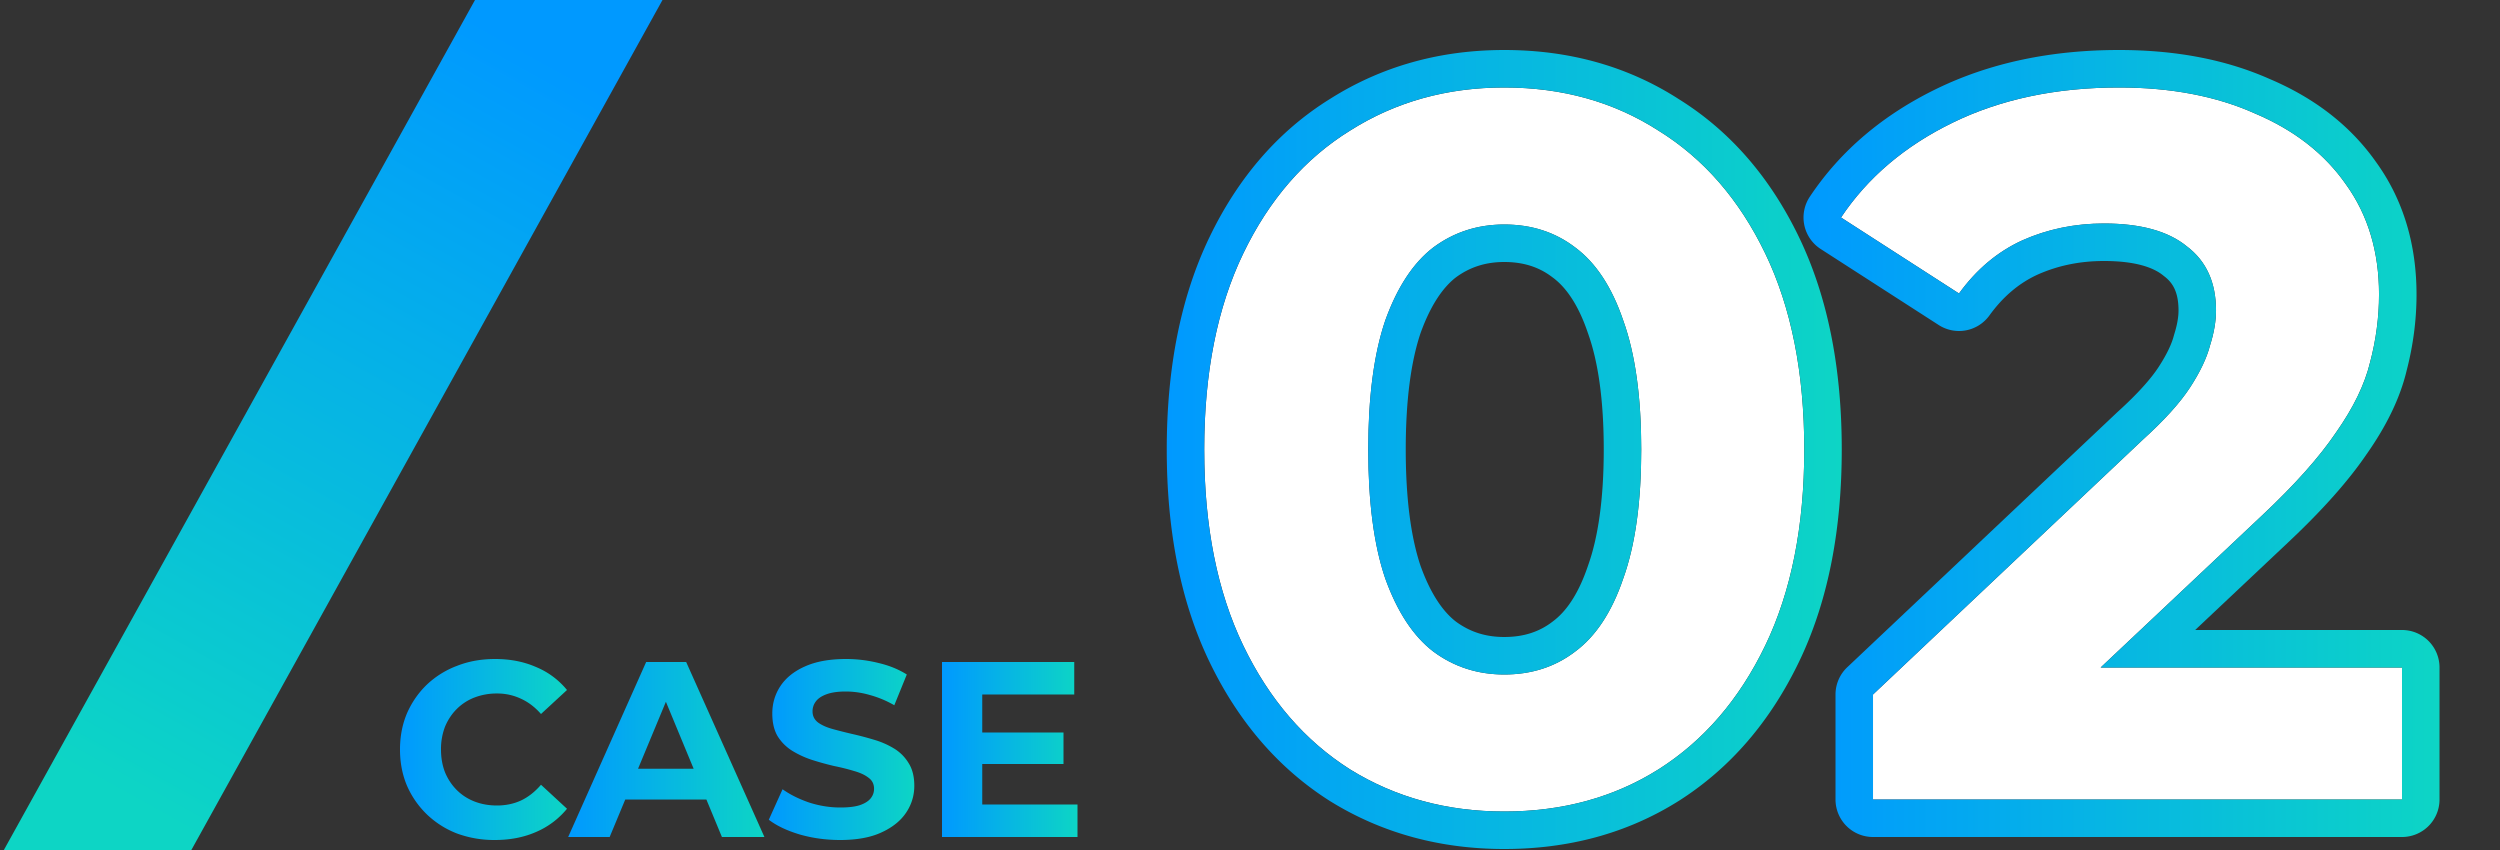 <svg width="200" height="68" fill="none" xmlns="http://www.w3.org/2000/svg"><rect width="100%" height="100%" fill="#333333" stroke="none"/><g clip-path="url('#clip0_1527_496')"><path d="M78.34 58.6h6.74v2.52h-6.74V58.6Zm.24 5.76h7.62v2.6H75.36v-14h10.58v2.6h-7.36v8.8Z" fill="url('#paint0_linear_1527_496')"/><path d="M67.204 67.2c-1.12 0-2.193-.147-3.22-.44-1.027-.307-1.853-.7-2.48-1.18l1.1-2.44c.6.427 1.307.78 2.12 1.06.827.267 1.66.4 2.5.4.64 0 1.153-.06 1.54-.18.4-.133.693-.313.88-.54.187-.227.28-.487.28-.78 0-.373-.147-.667-.44-.88-.293-.227-.68-.407-1.16-.54-.48-.147-1.013-.28-1.6-.4a22.763 22.763 0 0 1-1.74-.48 7.43 7.43 0 0 1-1.58-.72 3.633 3.633 0 0 1-1.18-1.16c-.293-.48-.44-1.093-.44-1.84 0-.8.213-1.527.64-2.18.44-.667 1.093-1.193 1.96-1.58.88-.4 1.98-.6 3.3-.6.88 0 1.747.107 2.6.32.853.2 1.607.507 2.26.92l-1 2.46a8.18 8.18 0 0 0-1.96-.82 6.968 6.968 0 0 0-1.92-.28c-.627 0-1.14.073-1.54.22-.4.147-.687.34-.86.58a1.28 1.28 0 0 0-.26.8c0 .36.147.653.44.88.293.213.68.387 1.16.52.48.133 1.007.267 1.58.4.587.133 1.167.287 1.74.46a6.68 6.68 0 0 1 1.6.7c.48.293.867.68 1.16 1.16.307.48.46 1.087.46 1.82 0 .787-.22 1.507-.66 2.16-.44.653-1.1 1.18-1.98 1.58-.867.4-1.967.6-3.3.6Z" fill="url('#paint1_linear_1527_496')"/><path d="m45.453 66.96 6.24-14h3.2l6.26 14h-3.4l-5.12-12.36h1.28l-5.14 12.36h-3.32Zm3.12-3 .86-2.46h7.2l.88 2.46h-8.94Z" fill="url('#paint2_linear_1527_496')"/><path d="M39.58 67.2a8.607 8.607 0 0 1-3.02-.52 7.22 7.22 0 0 1-2.4-1.52 7.138 7.138 0 0 1-1.6-2.3c-.373-.88-.56-1.847-.56-2.9s.187-2.02.56-2.9c.387-.88.92-1.647 1.6-2.3a7.178 7.178 0 0 1 2.42-1.5c.92-.36 1.927-.54 3.02-.54 1.213 0 2.307.213 3.28.64a6.304 6.304 0 0 1 2.48 1.84l-2.08 1.92c-.48-.547-1.013-.953-1.6-1.22a4.4 4.4 0 0 0-1.92-.42 4.91 4.91 0 0 0-1.8.32 4.08 4.08 0 0 0-1.42.92c-.4.4-.713.873-.94 1.42a4.968 4.968 0 0 0-.32 1.82c0 .667.107 1.273.32 1.82.227.547.54 1.02.94 1.42.4.4.873.707 1.42.92.547.213 1.147.32 1.8.32.693 0 1.333-.133 1.92-.4.587-.28 1.12-.7 1.6-1.26l2.08 1.92a6.484 6.484 0 0 1-2.48 1.86c-.973.427-2.073.64-3.3.64Z" fill="url('#paint3_linear_1527_496')"/><path d="M149.841 63.96v-8.4l21.6-20.4c1.707-1.547 2.96-2.933 3.76-4.16.8-1.227 1.334-2.347 1.6-3.36.32-1.013.48-1.947.48-2.8 0-2.24-.773-3.947-2.32-5.12-1.493-1.227-3.706-1.84-6.64-1.84-2.346 0-4.533.453-6.56 1.36-1.973.907-3.653 2.32-5.04 4.24l-9.44-6.08c2.134-3.2 5.12-5.733 8.96-7.6 3.84-1.867 8.267-2.8 13.28-2.8 4.16 0 7.787.693 10.88 2.08 3.147 1.333 5.574 3.227 7.28 5.68 1.76 2.453 2.64 5.387 2.64 8.8 0 1.813-.24 3.627-.72 5.44-.426 1.76-1.333 3.627-2.72 5.6-1.333 1.973-3.306 4.187-5.92 6.64l-17.92 16.88-2.48-4.72h31.6v10.56h-42.32ZM120.34 64.92c-4.587 0-8.693-1.12-12.32-3.36-3.627-2.293-6.48-5.6-8.56-9.92s-3.12-9.547-3.12-15.68c0-6.133 1.04-11.36 3.12-15.68s4.933-7.6 8.56-9.84C111.647 8.147 115.753 7 120.34 7c4.64 0 8.747 1.147 12.32 3.44 3.627 2.24 6.48 5.52 8.56 9.84s3.12 9.547 3.12 15.68c0 6.133-1.04 11.36-3.12 15.68s-4.933 7.627-8.56 9.92c-3.573 2.24-7.68 3.36-12.32 3.36Zm0-10.96c2.187 0 4.08-.613 5.68-1.84 1.653-1.227 2.933-3.173 3.84-5.84.96-2.667 1.44-6.107 1.44-10.32s-.48-7.653-1.44-10.32c-.907-2.667-2.187-4.613-3.84-5.84-1.6-1.227-3.493-1.84-5.68-1.84-2.133 0-4.027.613-5.68 1.84-1.6 1.227-2.88 3.173-3.84 5.84-.907 2.667-1.36 6.107-1.36 10.32s.453 7.653 1.36 10.32c.96 2.667 2.24 4.613 3.84 5.84 1.653 1.227 3.547 1.84 5.68 1.84Z" fill="#fff"/><path d="M192.162 53.4h-24.11l12.909-12.16c2.614-2.453 4.587-4.667 5.92-6.64 1.387-1.974 2.294-3.84 2.721-5.6a21.33 21.33 0 0 0 .708-4.76l.012-.68c0-3.414-.88-6.347-2.64-8.8-1.707-2.454-4.134-4.347-7.28-5.68-2.9-1.3-6.269-1.99-10.107-2.072L169.522 7c-5.013 0-9.44.933-13.28 2.8l-.71.358c-3.5 1.828-6.25 4.242-8.25 7.242l9.439 6.08c1.387-1.92 3.067-3.333 5.04-4.24 2.027-.906 4.214-1.36 6.561-1.36l.541.007c2.665.072 4.698.683 6.098 1.833 1.547 1.173 2.321 2.88 2.321 5.12l-.008.324c-.035.764-.193 1.59-.473 2.476-.266 1.013-.799 2.133-1.599 3.36l-.322.468c-.799 1.108-1.945 2.339-3.438 3.692l-21.601 20.4v8.4h42.321V53.4Zm1.16-29.84c0 2.06-.273 4.11-.806 6.146l.001.001c-.539 2.224-1.646 4.434-3.181 6.618h-.001c-1.501 2.21-3.634 4.579-6.317 7.098l-7.405 6.977h16.549a3 3 0 0 1 3 3v10.56a3 3 0 0 1-3 3h-42.321a3 3 0 0 1-3-3v-8.4a3 3 0 0 1 .941-2.181l21.599-20.4.046-.042c1.612-1.46 2.659-2.65 3.262-3.576.688-1.056 1.052-1.878 1.212-2.484l.04-.14c.249-.79.341-1.415.341-1.897 0-1.465-.456-2.216-1.133-2.73a3.078 3.078 0 0 1-.092-.072c-.74-.608-2.153-1.158-4.735-1.158-1.946 0-3.709.372-5.326 1.094-1.454.671-2.735 1.73-3.842 3.262a3 3 0 0 1-4.057.766l-9.439-6.08a2.999 2.999 0 0 1-.872-4.186c2.461-3.691 5.879-6.56 10.144-8.634C159.244 5.005 164.133 4 169.522 4c4.465 0 8.506.742 12.049 2.318h.001c3.577 1.515 6.474 3.73 8.547 6.694h.001c2.172 3.028 3.202 6.593 3.202 10.548Z" fill="url('#paint4_linear_1527_496')"/><path d="M144.34 35.96c0-5.942-.976-11.033-2.928-15.273l-.192-.407c-2.08-4.32-4.933-7.6-8.56-9.84-3.35-2.15-7.169-3.292-11.457-3.426L120.34 7c-4.587 0-8.694 1.147-12.32 3.44l-.338.213c-3.467 2.233-6.207 5.442-8.222 9.627l-.192.407c-1.953 4.24-2.928 9.331-2.928 15.273l.012 1.14c.121 5.643 1.158 10.49 3.108 14.54 2.08 4.32 4.933 7.626 8.56 9.92 3.4 2.1 7.222 3.216 11.465 3.347l.855.013c4.35 0 8.231-.985 11.643-2.953l.677-.407c3.627-2.294 6.48-5.6 8.56-9.92 1.95-4.05 2.985-8.897 3.107-14.54l.013-1.14Zm-16.04 0c0-4.019-.463-7.08-1.263-9.304a.973.973 0 0 1-.017-.05c-.781-2.297-1.774-3.645-2.788-4.397l-.038-.028c-1.031-.79-2.268-1.221-3.854-1.221-1.503 0-2.757.414-3.867 1.23-.987.762-1.987 2.13-2.823 4.443-.756 2.24-1.19 5.312-1.19 9.327 0 4.014.434 7.086 1.19 9.326.836 2.313 1.836 3.681 2.823 4.442 1.11.817 2.364 1.232 3.867 1.232v3l-.398-.007c-1.971-.072-3.732-.683-5.282-1.833-1.6-1.226-2.881-3.173-3.841-5.84-.85-2.5-1.301-5.68-1.354-9.539l-.005-.781c0-4.213.453-7.654 1.359-10.32.96-2.667 2.241-4.614 3.841-5.84 1.653-1.227 3.547-1.84 5.68-1.84l.406.007c2.016.072 3.774.683 5.274 1.833 1.653 1.226 2.933 3.173 3.839 5.84.96 2.666 1.441 6.107 1.441 10.32l-.006.781c-.056 3.86-.535 7.04-1.435 9.54l-.173.49c-.894 2.416-2.116 4.2-3.666 5.35l-.304.222c-1.534 1.078-3.326 1.617-5.376 1.617v-3c1.586 0 2.823-.43 3.854-1.22l.038-.03c1.014-.751 2.007-2.099 2.788-4.395l.017-.051c.8-2.223 1.263-5.285 1.263-9.304Zm19.04 0c0 6.26-1.028 11.801-3.203 16.526l-.214.455c-2.294 4.765-5.504 8.527-9.66 11.155l-.01.006c-4.098 2.569-8.768 3.818-13.913 3.818-5.1 0-9.76-1.253-13.897-3.808l-.027-.016c-4.156-2.628-7.365-6.39-9.66-11.155-2.321-4.823-3.416-10.519-3.416-16.981 0-6.462 1.095-12.159 3.417-16.982 2.291-4.759 5.499-8.496 9.659-11.073C110.556 5.287 115.226 4 120.34 4c5.159 0 9.839 1.283 13.94 3.915l-.001.001c4.152 2.576 7.355 6.31 9.644 11.063 2.322 4.823 3.417 10.519 3.417 16.981Z" fill="url('#paint5_linear_1527_496')"/><path transform="matrix(1 0 -.485 .875 38 0)" fill="url('#paint6_linear_1527_496')" d="M0 0h15v78H0z"/></g><defs><linearGradient id="paint0_linear_1527_496" x1="75.359" y1="59.96" x2="86.199" y2="59.96" gradientUnits="userSpaceOnUse"><stop stop-color="#09F"/><stop offset="1" stop-color="#0DD5C5"/></linearGradient><linearGradient id="paint1_linear_1527_496" x1="61.504" y1="59.96" x2="73.144" y2="59.96" gradientUnits="userSpaceOnUse"><stop stop-color="#09F"/><stop offset="1" stop-color="#0DD5C5"/></linearGradient><linearGradient id="paint2_linear_1527_496" x1="45.453" y1="59.96" x2="61.153" y2="59.96" gradientUnits="userSpaceOnUse"><stop stop-color="#09F"/><stop offset="1" stop-color="#0DD5C5"/></linearGradient><linearGradient id="paint3_linear_1527_496" x1="32" y1="59.96" x2="45.36" y2="59.96" gradientUnits="userSpaceOnUse"><stop stop-color="#09F"/><stop offset="1" stop-color="#0DD5C5"/></linearGradient><linearGradient id="paint4_linear_1527_496" x1="144.281" y1="35.48" x2="195.162" y2="35.48" gradientUnits="userSpaceOnUse"><stop stop-color="#09F"/><stop offset="1" stop-color="#0DD5C5"/></linearGradient><linearGradient id="paint5_linear_1527_496" x1="93.34" y1="35.96" x2="147.34" y2="35.96" gradientUnits="userSpaceOnUse"><stop stop-color="#09F"/><stop offset="1" stop-color="#0DD5C5"/></linearGradient><linearGradient id="paint6_linear_1527_496" x1="-14.118" y1="-5.591" x2="-40.898" y2="49.647" gradientUnits="userSpaceOnUse"><stop stop-color="#09F"/><stop offset="1" stop-color="#0DD5C5"/></linearGradient><clipPath id="clip0_1527_496"><path fill="#fff" d="M0 0h200v68H0z"/></clipPath></defs></svg>